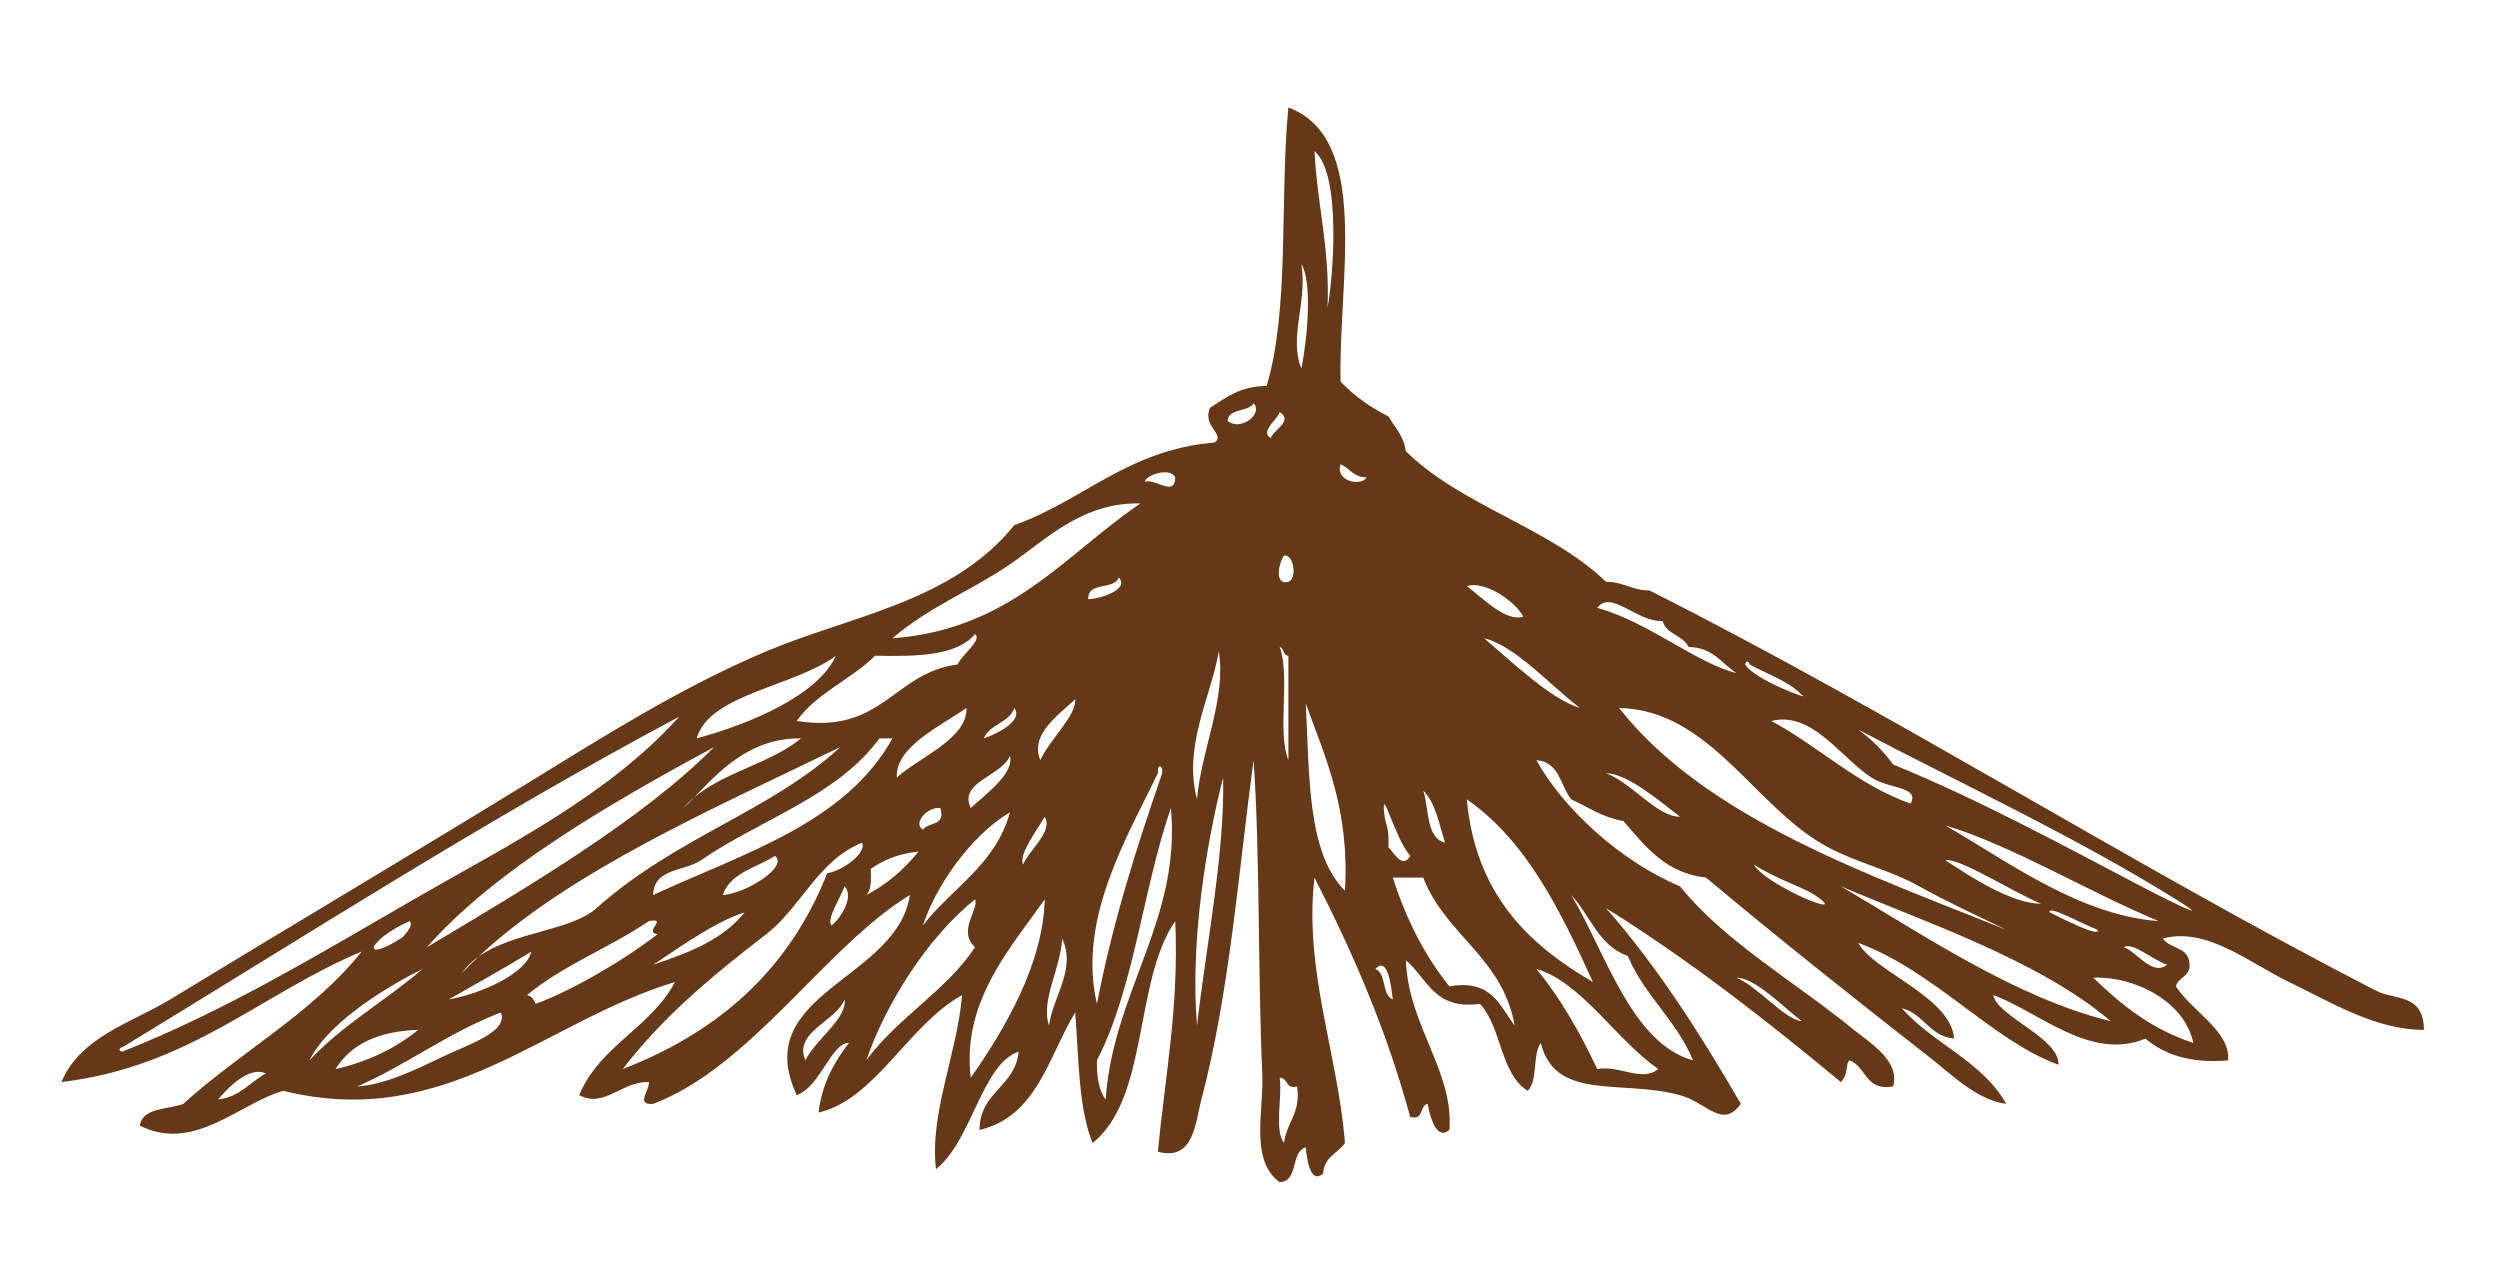 <?xml version="1.0" encoding="utf-8"?>
<!-- Generator: Adobe Illustrator 16.0.0, SVG Export Plug-In . SVG Version: 6.00 Build 0)  -->
<!DOCTYPE svg PUBLIC "-//W3C//DTD SVG 1.1//EN" "http://www.w3.org/Graphics/SVG/1.1/DTD/svg11.dtd">
<svg version="1.1" id="Layer_1" xmlns="http://www.w3.org/2000/svg" xmlns:xlink="http://www.w3.org/1999/xlink" x="0px" y="0px"
	 width="256.552px" height="131.035px" viewBox="0 0 256.552 131.035" enable-background="new 0 0 256.552 131.035"
	 xml:space="preserve">
<path fill="#653817" d="M18.808,113.279c-1.617,0.616-4.131,0.335-4.466,2.231c5.577,2.826,10.292-2.344,14.735-3.57
	c16.671,4.143,26.811-7.145,40.184-11.162c-2.46,4.684-7.738,6.55-9.823,11.606c2.571,1.375,4.389-1.449,7.144-1.339
	c0.13,0.776-1.424,2.397,0.446,2.232c10.047-3.795,17.739-16.194,26.343-21.432c-1.272,8.71-16.523,10.042-11.608,20.538
	c2.42-0.855,3.532-5.389,5.357-5.356c-1.491,1.929-2.74,4.104-3.125,7.144c5.849-1.348,9.157-8.956,14.734-12.055
	c-0.509,6.063-3.344,12.104-2.68,17.859c3.68-2.871,4.702-10.777,8.484-12.056c-0.353,3.666-3.979,4.06-4.018,8.037
	c5.907-1.385,7.067-7.52,9.821-12.057c0.375,4.688,0.323,9.802,1.787,13.396c5.804-4.616,4.215-16.623,8.483-22.771
	c0.384,8.868-1.049,15.917-1.785,23.664c3.709,1.019,3.848-3.031,4.464-5.357c2.893-10.917,3.821-23.454,5.356-34.826
	c0.672,9.546,0.434,21.99,0.895,32.147c0.174,3.791-1.326,8.92,1.785,11.162c1.992-0.096,1.068-3.1,2.68-3.571
	c0.129,1.365,0.504,3.825,1.785,2.679c0.085-1.702,1.506-2.066,2.232-3.126c-0.709-9.112-4.241-17.783-3.125-27.234
	c3.881,7.58,7.371,15.546,9.824,24.556c1.433,0.393,0.924-1.156,1.785-1.34c0.26,1.344,0.898,3.79,2.232,2.68
	c0.477-6.015-4.201-10.658-4.465-17.414c2.191,1.827,2.896,5.141,7.592,4.465c2.248,2.366,2.07,7.157,4.91,8.932
	c1.063-1.022,0.475-3.697,1.34-4.912c1.521,6.019,8.205,3.711,14.287,5.356c2.826,0.77,4.316,3.528,6.25,0.895
	c-4.156-7.152-8.549-14.073-13.842-20.092c8.617,5.376,16.463,11.52,24.111,17.858c0.84-0.889,0.42-1.906,0.893-2.231
	c1.732,0.646,1.58,3.184,4.465,2.679c0.746-2.626-2.385-4.474-4.018-5.804c-6.123-4.987-13.248-9.038-17.859-14.734
	c-6.283-2.646-12.096-8.144-14.734-12.949c2.361,0.166,2.455,2.607,3.572,4.02c1.736,0.795,3.205,1.853,5.357,2.231
	c2.232,2.532,4.215,5.311,8.482,5.807c7.271,6.093,15.479,12.612,22.771,18.305c2.479,1.933,5.02,4.519,8.037,4.911
	c-2.461-4.385-7.52-6.171-10.717-9.822c2.254,0.571,2.795,2.861,5.359,3.126c-0.258-4.247-8.273-6.881-9.824-9.823
	c7.832,2.894,13.752,10.046,20.539,12.502c0.139-2.732-6.295-4.965-6.697-7.145c4.604,1.639,9.951,6.827,15.627,4.466
	c1.938,1.634,4.576,2.566,8.482,2.231c0.256-2.982-3.73-5.06-5.357-7.592c0.25-1.089,1.729-0.95,1.34-2.679
	c-0.289-1.348-2.027-1.245-2.68-2.231c4.471-1.225,8.84,2.479,12.949,4.465c4.541,2.2,8.947,4.911,13.84,4.911
	c-0.012-3.75-3.01-3.041-4.912-4.02c-24.822-12.766-49.246-28.312-74.563-41.077c-1.785,0-2.68-0.892-4.465-0.892
	c-5.76-5.55-14.838-7.788-20.538-13.396c-0.21-1.575-1.13-2.441-1.786-3.57c-1.879-0.952-3.536-2.117-4.911-3.572
	c-0.246-10.386,3.174-24.972-5.356-28.128c-0.902,9.367,0.143,20.681-2.233,28.575c-2.679,0-4.165,1.191-5.803,2.231
	c-0.858,1.935,1.651,2.764,0.446,3.572c-8.912,0.759-13.412,5.934-20.538,8.482c-6.393,7.902-16.694,9.257-25.45,12.947
	c-8.849,3.729-16.858,8.851-25.003,13.842c-12.21,7.487-24.548,14.797-36.164,21.877c-3.917,2.385-9.23,3.821-11.164,8.482
	c13.163-1.571,20.427-9.041,30.808-13.395C32.108,103.959,24.733,107.895,18.808,113.279z M22.379,112.832
	c1.082-1.291,3.211-3.447,4.912-2.679C25.645,111.037,24.647,112.57,22.379,112.832z M82.654,108.814
	c-1.277-2.925,3.161-3.979,4.018-6.251C86.968,104.505,83.668,106.694,82.654,108.814z M184.901,104.795
	c-1.77-0.175-4.326-3.407-6.697-4.465C180.132,100.343,182.954,103.314,184.901,104.795z M131.769,117.296
	c-1.031-1.354-0.156-4.604-0.447-6.697c0.891,0.006,0.566,1.22,1.787,0.894C133.515,114.284,132.009,115.154,131.769,117.296z
	 M131.321,66.398c0.486,0.109,0.305,0.887,0.895,0.893c0,3.572,0,7.145,0,10.715C131.031,75.019,132.438,69.448,131.321,66.398z
	 M163.915,109.706c-1.777-3.732-3.754-7.26-6.25-10.268c4.531,1.275,8.205,7.271,12.5,10.268
	C168.47,111.081,166.147,109.279,163.915,109.706z M167.042,98.098c1.717,4.086,5.004,6.6,6.697,10.716
	c-6.307-1.732-8.932-11.01-12.502-16.967C163.188,93.915,164.05,97.071,167.042,98.098z M164.808,79.345
	c2.203,0.04,5.488,2.841,7.592,4.466C170.104,83.87,167.505,80.372,164.808,79.345z M166.147,72.649
	c9.436,0.219,13.904,10.272,21.432,14.287c3.1,1.652,6.301,2.305,9.377,4.02c2.902,1.615,5.756,2.924,8.932,4.465
	C192.325,89.927,175.19,84.146,166.147,72.649z M181.774,73.988c4.207-1.049,7.123,3.769,10.271,5.805
	c1.854,1.196,4.986,0.911,4.02,2.679C190.472,80.47,186.718,76.635,181.774,73.988z M199.634,84.704
	c6.766,2.017,14.637,6.794,21.879,9.822C213.356,93.901,206.14,88.467,199.634,84.704z M210.351,93.633
	c-0.281-0.854,3.594,1.317,4.912,1.786C215.548,96.268,211.548,94.223,210.351,93.633z M209.456,92.741
	c-2.986,0.004-7.129-2.688-9.822-4.466C201.126,88.035,206.479,91.507,209.456,92.741z M179.989,88.722
	c2.174,1.425,5.191,2.402,6.25,3.125C190.276,94.597,181.155,90.852,179.989,88.722z M188.919,90.955
	c8.443,3.612,20.387,7.594,27.682,13.841C206.913,102.423,197.438,95.978,188.919,90.955z M225.085,107.028
	c-4.27-1.389-7.402-3.911-10.27-6.697C218.868,100.152,224.134,102.621,225.085,107.028z M222.405,98.992
	c-1.568,1.245-3.107-1.34-4.465-1.787C218.856,96.608,220.999,98.593,222.405,98.992z M223.298,92.293
	c4.982,3.107-2.955-1.018-3.57-1.339c-8.279-4.34-16.686-8.916-25.451-12.501c-1.004-1.381-2.191-2.567-3.57-3.573
	C201.618,80.595,213.177,85.981,223.298,92.293z M179.542,68.182c1.818,1.011,3.969,1.688,5.359,3.127
	c1.268,0.728-4.98-1.59-5.807-3.127C179.181,67.674,179.542,67.934,179.542,68.182z M170.612,63.719
	c0.395,1.394,2.107,1.465,2.68,2.68c2.504,0.025,3.371,1.688,4.912,2.679c-4.172-1.041-9.033-5.252-14.287-6.697
	C165.317,60.463,168.069,63.906,170.612,63.719z M152.308,65.504c3.146,0.724,6.777,4.827,9.822,7.145
	C159.147,71.755,155.206,67.964,152.308,65.504z M156.325,63.272c-1.814,0.607-4.25-1.991-5.803-3.125
	C152.298,59.572,155.356,61.548,156.325,63.272z M163.47,100.778c-6.686-3.884-12.061-9.078-12.947-18.753
	C156.745,86.369,160.151,93.527,163.47,100.778z M148.288,86.49c-1.986-0.545-1.607-3.456-2.232-5.357
	C147.321,82.4,147.69,84.556,148.288,86.49z M155.433,105.242c-1.541-2.031-2.357-4.785-6.697-4.02
	c-2.523-3.133-4.43-6.879-5.805-11.16c1.041,0,2.084,0,3.125,0C148.329,95.973,154.224,98.267,155.433,105.242z M144.716,87.829
	c-0.791,1.465-1.809-0.522-2.232-0.894c0.089-2.289-0.313-2.089-0.446-3.571C141.774,80.49,143.136,86.006,144.716,87.829z
	 M142.931,102.563c-1.161-0.479-0.625-2.647-1.787-3.125C142.452,98.019,142.77,101.358,142.931,102.563z M137.572,47.646
	c0.942,0.396,1.321,1.356,2.679,1.339C139.632,50.002,136.97,49.324,137.572,47.646z M136.233,31.572
	c0.254-6.06-1.066-10.542-1.339-16.074C137.729,17.905,136.773,28.758,136.233,31.572z M138.02,91.402
	c-3.886-3.858-3.636-11.842-4.019-19.2C136.072,77.873,138.509,83.167,138.02,91.402z M133.554,27.107
	c1.099,1.804,0.662,7.345,0,10.716C132.232,34.706,134.175,31.009,133.554,27.107z M132.216,59.702
	c-1.645,0.41-0.814-2.354-0.447-2.68C132.773,56.812,133.144,59.446,132.216,59.702z M131.321,42.288
	c1.469,0.928-0.754,1.884-0.893,2.679C129.218,44.292,131.138,43.042,131.321,42.288z M128.642,41.395
	c1.033,1.013-1.307,2.938-2.678,1.784C126.138,41.863,128.067,42.306,128.642,41.395z M122.839,105.242
	c-0.692-8.281,0.834-18.211,2.679-25.449C125.695,87.561,123.767,97.088,122.839,105.242z M125.071,66.843
	c0.804,4.827-1.804,10.101-2.232,15.182C121.387,76.55,124.272,71.554,125.071,66.843z M31.756,108.814
	c1.696-3.52,7.131-7.156,11.608-9.375C39.613,102.679,35.121,105.184,31.756,108.814z M42.024,94.526
	c0.523,0.37-0.576,1.59-0.893,1.786C36.855,98.952,37.805,96.419,42.024,94.526z M34.434,109.706
	c1.589-2.576,4.442-3.893,8.483-4.018C40.613,107.554,37.833,108.939,34.434,109.706z M45.596,108.368
	c-2.777,1.326-6.063,2.955-8.93,3.125c5.176-2.269,9.346-5.54,14.735-7.591C52.2,105.871,48.092,107.174,45.596,108.368z
	 M67.027,91.847c0.054-2.771,3.237-2.419,4.912-3.572c6.082-4.188,13.979-6.56,18.306-12.5c0.445,0,0.894,0,1.339,0
	C86.754,84.489,76.288,87.561,67.027,91.847z M74.172,91.847c0.798-2.325,3.464-2.785,5.358-4.019
	C80.927,88.9,76.633,91.687,74.172,91.847z M61.224,93.187c-2.639,2.349-8.502,2.424-12.092,4.965
	c-0.607,0.567-1.192,1.144-1.75,1.731c0.479-0.688,1.078-1.255,1.75-1.731c9.39-8.782,24.201-15.23,37.095-21.485
	C79.091,83.256,69.47,85.851,61.224,93.187z M71.255,81.815c-0.387,0.411-0.758,0.787-1.101,1.103
	C70.488,82.515,70.855,82.155,71.255,81.815c2.35-2.446,5.63-6.136,10.954-6.041C79.097,78.328,74.333,79.226,71.255,81.815z
	 M43.812,97.205c6.95-7.934,18.845-14.788,29.467-20.538C65.867,84.142,54.057,91.083,43.812,97.205z M46.042,102.563
	c2.841-1.625,5.726-3.205,8.484-4.911C54.027,99.834,49.589,101.934,46.042,102.563z M54.08,102.117
	c3.657-3.04,8.514-4.88,12.501-7.59c2.081-0.394-0.617,1.157,0.894,1.339c-3.514,2.737-8.989,5.895-12.503,7.144
	C54.776,102.613,54.58,102.209,54.08,102.117z M67.027,98.992c0.907-0.491,6.02-4.358,9.377-5.358
	C74.243,96.383,70.73,97.781,67.027,98.992z M85.333,94.972c-0.571-0.603,0.948-2.897,1.339-4.018
	C87.718,92.031,86.2,94.325,85.333,94.972z M84.887,89.614c-3.862,9.833-11.101,16.284-20.985,20.092
	c4.25-5.496,9.189-9.563,14.733-13.841c3.523-2.714,5.354-7.617,9.823-9.376C88.99,87.49,86.552,89.328,84.887,89.614z
	 M88.905,91.847c0.513-0.526,0.504-1.58,0.446-2.679c1.309-0.928,2.903-1.562,4.912-1.785C92.794,89.19,91.066,90.731,88.905,91.847
	z M103.639,77.559c0.482,1.83-2.553,3.987-4.019,5.357C98.309,80.251,102.862,79.619,103.639,77.559z M100.961,75.774
	c0.594-1.491,2.611-1.555,3.125-3.125C105.063,73.948,102.313,75.323,100.961,75.774z M103.639,83.364
	c-1.465,5.38-5.951,7.742-8.93,11.608C95.938,91.137,99.52,85.792,103.639,83.364z M96.496,82.917
	c0.584,1.925-1.268,1.411-1.787,2.233C93.608,84.445,95.25,82.752,96.496,82.917z M92.03,79.792
	c-0.178-3.157,4.523-5.295,7.145-7.144C99.318,75.77,94.384,77.676,92.03,79.792z M88.905,108.814
	c1.88-5.567,6.185-12.568,11.163-16.521c0.405,1.014-1.849,3.264,0,4.911C97.022,101.75,92.107,104.424,88.905,108.814z
	 M99.621,110.599c-0.964-7.813,4.153-13.407,7.591-18.306C107.046,98.977,103.055,105.697,99.621,110.599z M104.979,88.722
	c-0.455-1.071,1.474-3.572,2.233-4.911C108.109,85.32,105.6,87.245,104.979,88.722z M107.657,105.242
	c-0.897-2.545,1.219-5.916,1.339-8.929C110.493,99.455,107.98,102.429,107.657,105.242z M106.765,78.005
	c-1.169-2.669,2.063-4.775,3.571-6.25C110.493,73.411,107.68,75.934,106.765,78.005z M118.82,79.345
	c-0.058-1.103,0.544-0.759,0.446,0c-2.594,7.523-5.059,15.181-6.697,23.663C110.525,94.312,115.726,85.81,118.82,79.345z
	 M111.676,61.487c-0.072-1.858,2.679-0.895,3.126-2.233C115.932,60.415,113.132,61.431,111.676,61.487z M113.462,112.832
	c-0.706-0.933-0.924-2.349-0.893-4.019c3.808-7.354,4.715-17.609,7.591-25.896C121.218,94.392,114.24,101.702,113.462,112.832z
	 M120.606,48.985c-0.036,2.066-2.023,0.098-3.125,0.446C117.659,48.676,120.103,47.941,120.606,48.985z M103.639,57.914
	c3.688-2.521,7.407-6.396,13.394-6.25c-7.808,5.292-13.282,12.908-25.449,13.841C95.313,62.268,99.671,60.629,103.639,57.914z
	 M100.068,65.059c0.758,0.643-1.398,2.146-1.787,3.125c-6.594,0.849-7.688,7.192-16.52,5.805c2.026-2.884,5.582-4.242,8.036-6.697
	C94.049,67.375,98.17,67.331,100.068,65.059z M85.78,67.291c-1.808,3.996-8.555,6.921-14.287,8.483
	C72.747,71.219,81.628,70.434,85.78,67.291z M12.557,107.92c-0.508-0.085-0.251-0.446,0-0.446
	C31.43,95.987,49.905,84.101,69.706,73.541c-7.335,8.14-17.577,13.184-27.234,18.753C32.862,97.834,23.151,103.729,12.557,107.92z"
	/>
</svg>
